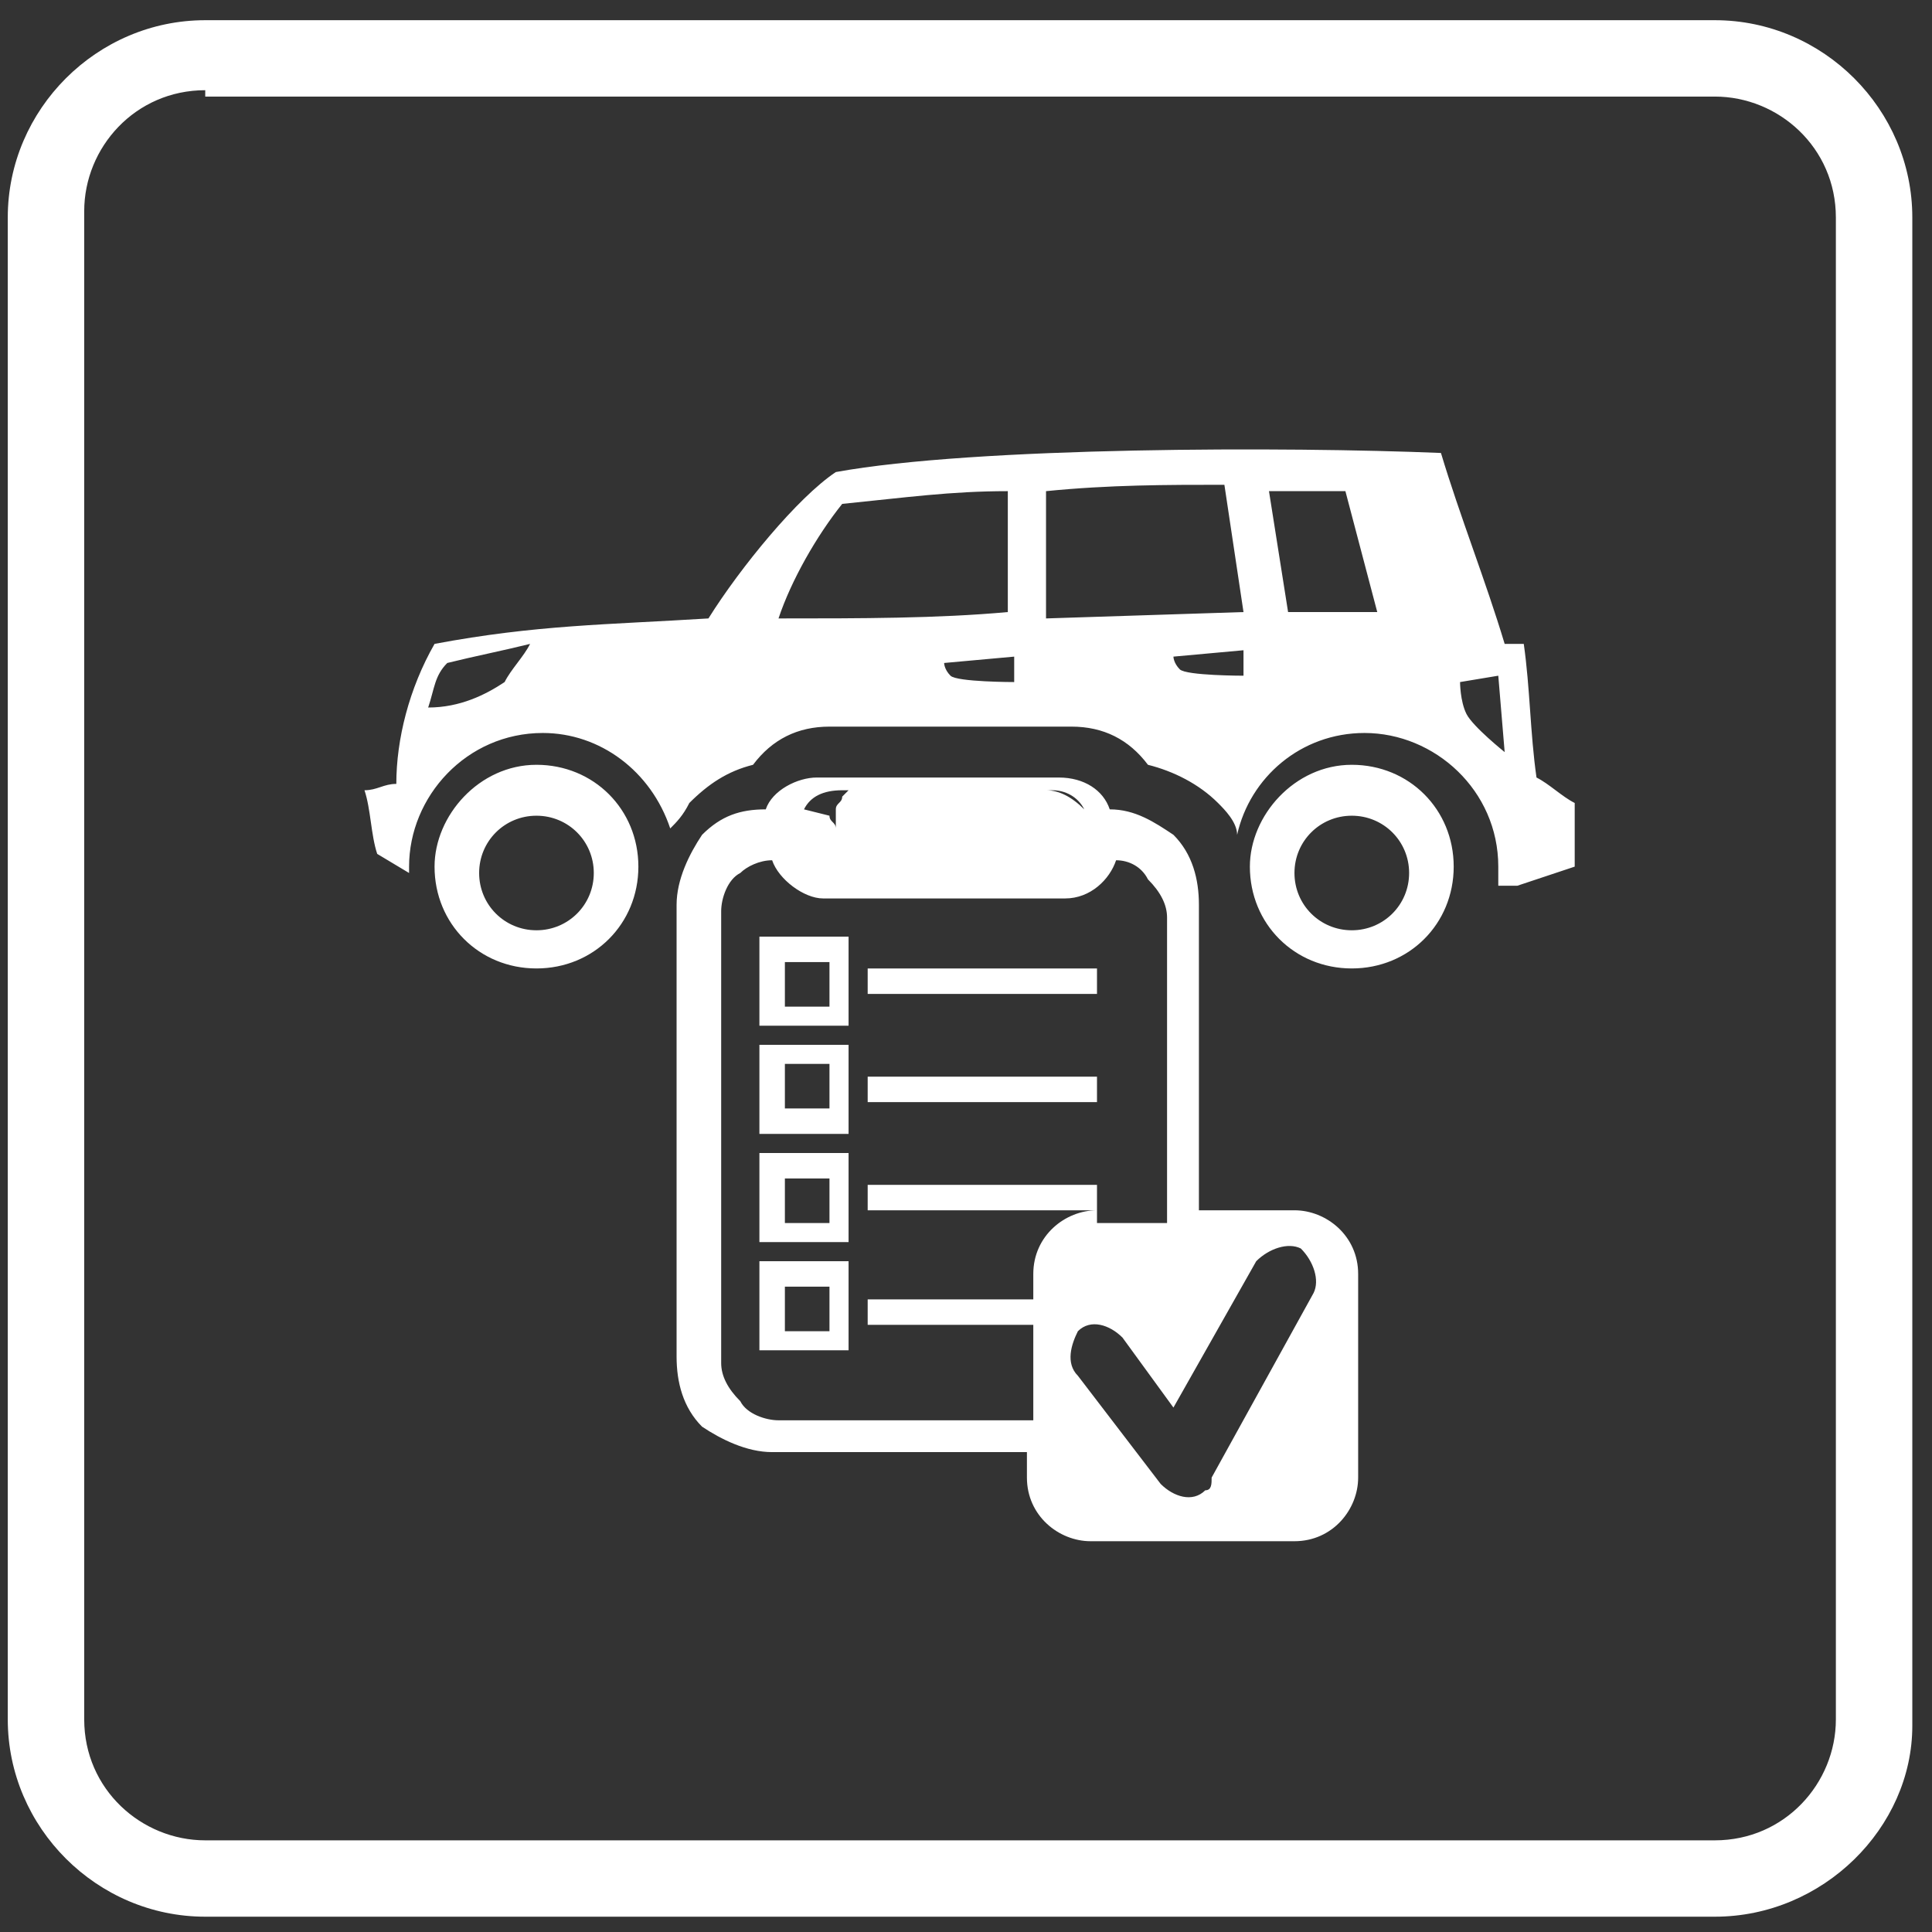 <svg width="90" height="90" viewBox="0 0 90 90" fill="none" xmlns="http://www.w3.org/2000/svg">
<rect x="0" y="0" width="90" height="90" fill="#333333" stroke="none"/>
<path fill-rule="evenodd" clip-rule="evenodd" d="M33.002 28.809C28.254 29.105 24.99 29.105 20.243 29.995C19.056 32.07 18.462 34.442 18.462 36.517C17.869 36.517 17.572 36.813 16.979 36.813C17.276 37.703 17.276 38.889 17.572 39.778L19.056 40.667C19.056 40.667 19.056 40.667 19.056 40.371C19.056 37.11 21.726 34.145 25.287 34.145C27.958 34.145 30.331 35.924 31.222 38.592C31.518 38.296 31.815 37.999 32.112 37.406C33.002 36.517 33.892 35.924 35.079 35.627C35.969 34.442 37.156 33.849 38.64 33.849H49.915C51.399 33.849 52.586 34.442 53.476 35.627C54.663 35.924 55.85 36.517 56.74 37.406C57.037 37.703 57.63 38.296 57.63 38.889C58.224 36.22 60.597 34.145 63.565 34.145C66.829 34.145 69.796 36.813 69.796 40.371C69.796 40.667 69.796 40.964 69.796 41.26H70.686C71.576 40.964 72.466 40.667 73.356 40.371C73.356 39.481 73.356 38.592 73.356 37.406C72.763 37.11 72.17 36.517 71.576 36.22C71.279 34.145 71.279 32.07 70.983 29.995C70.686 29.995 70.389 29.995 70.093 29.995C69.202 27.03 68.015 24.066 67.125 21.101C60.004 20.804 45.464 20.804 38.936 21.99C37.156 23.176 34.486 26.437 33.002 28.809ZM37.453 37.703C37.749 37.11 38.343 36.813 39.233 36.813H48.728C49.322 36.813 49.915 37.11 50.509 37.703C50.212 37.11 49.618 36.813 49.025 36.813H39.53C39.53 36.813 39.53 36.813 39.233 37.11C39.233 37.406 38.936 37.406 38.936 37.703V37.999V38.296V38.592C38.936 38.296 38.64 38.296 38.64 37.999L37.453 37.703ZM51.102 56.38V55.194H40.42V56.38H51.102C49.618 56.38 48.135 57.566 48.135 59.344V60.53H40.42V61.716H48.135V66.163H36.266C35.672 66.163 34.782 65.867 34.486 65.274C33.892 64.681 33.595 64.088 33.595 63.495V42.446C33.595 41.853 33.892 40.964 34.486 40.667C34.782 40.371 35.376 40.074 35.969 40.074C36.266 40.964 37.453 41.853 38.343 41.853H49.618C50.805 41.853 51.696 40.964 51.992 40.074C52.586 40.074 53.179 40.371 53.476 40.964C54.069 41.557 54.366 42.15 54.366 42.743V56.973H51.102V56.38ZM56.146 56.38H60.301C61.784 56.38 63.268 57.566 63.268 59.344V68.831C63.268 70.314 62.081 71.796 60.301 71.796H50.805C49.322 71.796 47.838 70.61 47.838 68.831V67.645H35.969C34.782 67.645 33.595 67.052 32.705 66.46C31.815 65.57 31.518 64.384 31.518 63.199V42.15C31.518 40.964 32.112 39.778 32.705 38.889C33.595 37.999 34.486 37.703 35.672 37.703C35.969 36.813 37.156 36.22 38.046 36.22H49.322C50.509 36.22 51.399 36.813 51.696 37.703C52.883 37.703 53.773 38.296 54.663 38.889C55.553 39.778 55.85 40.964 55.85 42.15V56.38H56.146ZM35.969 58.752H35.376V59.344V62.309V62.902H35.969H38.936H39.53V62.309V59.344V58.752H38.936H35.969ZM38.343 59.937H36.563V62.013H38.64V59.937H38.343ZM35.969 53.712H35.376V54.305V57.269V57.862H35.969H38.936H39.53V57.269V54.305V53.712H38.936H35.969ZM38.343 54.898H36.563V56.973H38.64V54.898H38.343ZM40.42 50.154V51.34H51.102V50.154H40.42ZM35.969 48.672H35.376V49.265V52.229V52.822H35.969H38.936H39.53V52.229V49.265V48.672H38.936H35.969ZM38.343 49.561H36.563V51.636H38.64V49.561H38.343ZM40.42 45.114V46.3H51.102V45.114H40.42ZM35.969 43.632H35.376V44.225V47.19V47.782H35.969H38.936H39.53V47.19V44.225V43.632H38.936H35.969ZM38.343 44.818H36.563V46.893H38.64V44.818H38.343ZM50.212 64.088L54.069 69.128C54.663 69.721 55.553 70.017 56.146 69.424C56.443 69.424 56.443 69.128 56.443 68.831L61.191 60.234C61.487 59.641 61.191 58.752 60.597 58.159C60.004 57.862 59.114 58.159 58.52 58.752L54.663 65.57L52.289 62.309C51.696 61.716 50.805 61.42 50.212 62.013C49.915 62.605 49.618 63.495 50.212 64.088ZM62.971 35.627C65.642 35.627 67.719 37.703 67.719 40.371C67.719 43.039 65.642 45.114 62.971 45.114C60.301 45.114 58.224 43.039 58.224 40.371C58.224 37.999 60.301 35.627 62.971 35.627ZM62.971 37.999C64.455 37.999 65.642 39.185 65.642 40.667C65.642 42.15 64.455 43.336 62.971 43.336C61.487 43.336 60.301 42.15 60.301 40.667C60.301 39.185 61.487 37.999 62.971 37.999ZM24.99 35.627C27.661 35.627 29.738 37.703 29.738 40.371C29.738 43.039 27.661 45.114 24.99 45.114C22.32 45.114 20.243 43.039 20.243 40.371C20.243 37.999 22.32 35.627 24.99 35.627ZM24.99 37.999C26.474 37.999 27.661 39.185 27.661 40.667C27.661 42.15 26.474 43.336 24.99 43.336C23.507 43.336 22.32 42.15 22.32 40.667C22.32 39.185 23.507 37.999 24.99 37.999ZM57.927 30.291V31.477C57.927 31.477 55.256 31.477 54.96 31.181C54.663 30.884 54.663 30.588 54.663 30.588L57.927 30.291ZM47.245 30.588V31.773C47.245 31.773 44.574 31.773 44.278 31.477C43.981 31.181 43.981 30.884 43.981 30.884L47.245 30.588ZM59.114 22.88H62.674L64.158 28.512H60.004L59.114 22.88ZM48.728 22.88C51.696 22.583 54.366 22.583 57.037 22.583L57.927 28.512L48.728 28.809V22.88ZM36.266 28.809C36.859 27.03 38.046 24.955 39.233 23.473C42.2 23.176 44.278 22.88 46.948 22.88C46.948 24.658 46.948 26.734 46.948 28.512C43.684 28.809 40.123 28.809 36.266 28.809ZM19.946 32.959C20.243 32.07 20.243 31.477 20.836 30.884C22.023 30.588 23.507 30.291 24.694 29.995C24.397 30.588 23.803 31.181 23.507 31.773C22.617 32.366 21.43 32.959 19.946 32.959ZM69.796 31.477L70.093 35.035C70.093 35.035 68.609 33.849 68.312 33.256C68.015 32.663 68.015 31.773 68.015 31.773L69.796 31.477Z" fill="white"/>
<path d="M79.884 89.287H9.561C4.516 89.287 0.362 85.137 0.362 80.097V10.132C0.362 5.092 4.516 0.941 9.561 0.941H79.884C84.929 0.941 89.083 5.092 89.083 10.132V80.393C89.083 85.137 84.929 89.287 79.884 89.287ZM9.561 4.202C6.297 4.202 3.923 6.871 3.923 9.835V80.097C3.923 83.358 6.593 85.73 9.561 85.73H79.884C83.148 85.73 85.522 83.061 85.522 80.097V10.132C85.522 6.871 82.852 4.499 79.884 4.499H9.561V4.202Z" fill="white"/>
</svg>
